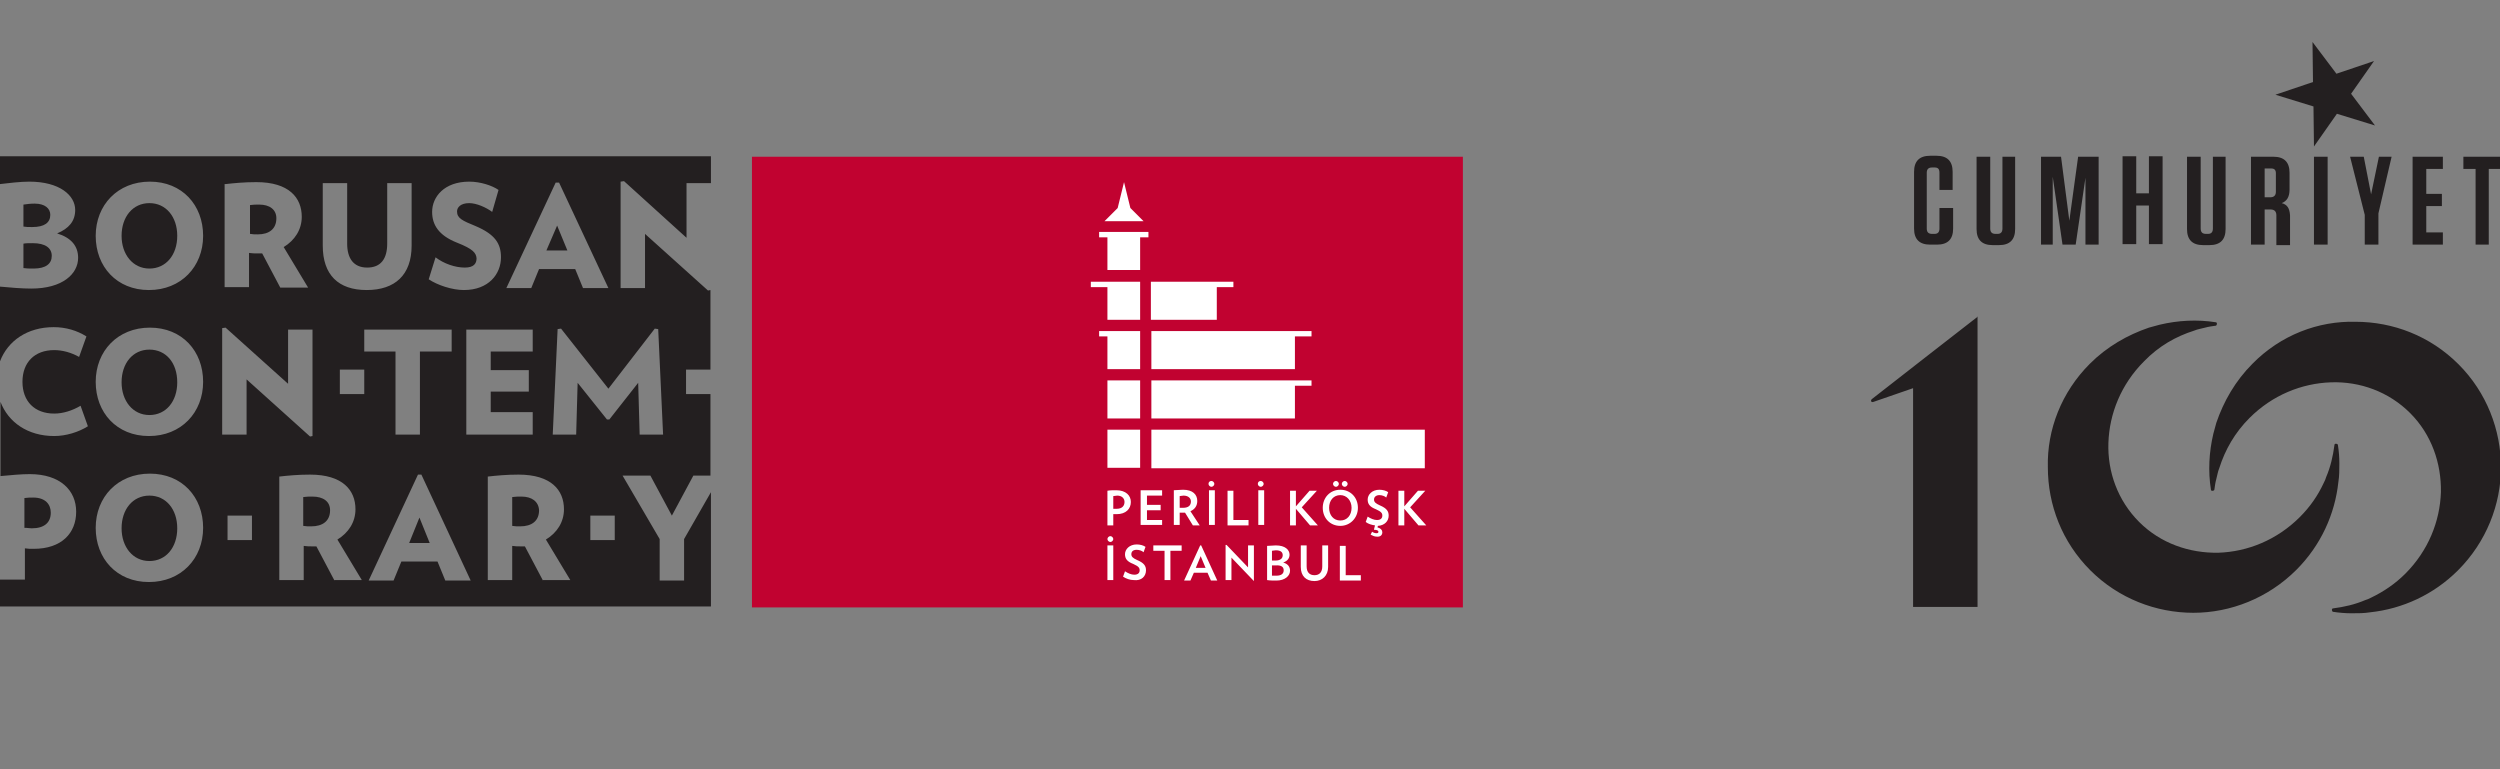 <?xml version="1.0" encoding="utf-8"?>
<!-- Generator: Adobe Illustrator 24.2.3, SVG Export Plug-In . SVG Version: 6.00 Build 0)  -->
<svg version="1.1" id="Layer_1" xmlns="http://www.w3.org/2000/svg" xmlns:xlink="http://www.w3.org/1999/xlink" x="0px" y="0px"
	 viewBox="0 0 512 157.5" style="enable-background:new 0 0 512 157.5;" xml:space="preserve">
<rect x="0" y="0" width="512" height="157.5" fill="#808080" stroke="none"/>
<style type="text/css">
	.st0{display:none;}
	.st1{display:inline;fill:#1D1D1B;}
	.st2{display:inline;fill:#D31245;}
	.st3{display:inline;fill:#FFFFFF;}
	.st4{fill:#231F20;}
	.st5{fill:#C10230;}
	.st6{fill:#FFFFFF;}
	.st7{fill-rule:evenodd;clip-rule:evenodd;fill:#231F20;}
</style>
<g class="st0">
	<path class="st1" d="M182.8,118.9c-1.3,0-2.1,0.1-3.3,0.3v10.1c1.1,0.1,1.7,0.2,2.7,0.2c4.1,0,6.7-2,6.7-5.7
		C188.9,120.7,186.4,118.9,182.8,118.9"/>
	<path class="st1" d="M96.8,21.4c0-3.1-2.4-4.9-6.1-4.9c-1.3,0-2.1,0.1-3.3,0.3v10.1c1.1,0.1,1.7,0.1,2.7,0.1
		C94.2,27,96.8,25.1,96.8,21.4"/>
	<path class="st1" d="M52.2,67.4c-5.8,0-9.7,4.8-9.7,11.4s3.9,11.4,9.7,11.4s9.7-4.8,9.7-11.4C62,72.1,58,67.4,52.2,67.4"/>
	<path class="st1" d="M109.5,118.9c-1.3,0-2.1,0.1-3.3,0.3v10.1c1.1,0.1,1.7,0.2,2.7,0.2c4.1,0,6.7-2,6.7-5.7
		C115.6,120.7,113.2,118.9,109.5,118.9"/>
	<path class="st1" d="M52.2,118.6c-5.8,0-9.7,4.8-9.7,11.4s3.9,11.4,9.7,11.4s9.7-4.8,9.7-11.4C61.9,123.4,58,118.6,52.2,118.6"/>
	<path class="st1" d="M17.8,124.6c0-3-2-5.3-6.2-5.3c-1.1,0-1.9,0-3.2,0.2V130c1.2,0,1.8,0.1,2.6,0.1
		C15.5,130.1,17.8,128.1,17.8,124.6"/>
	<path class="st1" d="M8.2,38.8c1.2,0.1,1.9,0.2,3.6,0.2c4.3,0,6.4-1.7,6.4-4.4c0-2.8-2.2-4.4-6.7-4.4c-1.3,0-2.4,0-3.2,0.2
		L8.2,38.8L8.2,38.8z"/>
	<path class="st1" d="M17.5,20.2c0-2.2-1.9-4-5.5-4c-1.6,0-2.7,0.2-3.9,0.4v7.7c1,0.1,1.6,0.1,3.2,0.1
		C15.4,24.4,17.5,22.9,17.5,20.2"/>
	<path class="st1" d="M52.2,16.1c-5.8,0-9.7,4.8-9.7,11.4s3.9,11.4,9.7,11.4s9.7-4.8,9.7-11.4S58,16.1,52.2,16.1"/>
	<path class="st1" d="M239.8,133.8v14.6h-8.5v-14.6l-12.9-22.2h9.8l7.5,14.1l7.5-14.1h6.1V83h-8.5v-8.5h8.5v-28l-0.9,0.1l-22.2-19.9
		v19.2h-8.5V8.6l1.2-0.2l21.9,19.8V9.1h8.5V0H-0.1v9.6c2.7-0.4,7.3-0.8,10.3-0.8c10.7,0,16.1,4.8,16.1,9.9c0,3.9-2.2,6.5-6.3,8.2
		c5,1.5,7.4,4.4,7.4,8.6c0,5.7-5.4,10.8-16.4,10.8c-3.2,0-7.4-0.3-11-0.8v26.2c2.7-7.2,9.6-12,18.8-12c4.3,0,8.2,1.3,11.5,3.2
		l-2.6,7.2c-2.7-1.5-5.8-2.5-8.8-2.5c-6.9,0-11.1,4.2-11.1,11s4.3,11,11.1,11c3,0,6.4-1,9.2-2.7l2.6,7.2c-3.2,2.1-7.6,3.4-11.8,3.4
		C9.5,97.7,2.6,93-0.1,85.8v26.1c3.8-0.4,7.2-0.6,10.2-0.6c10.6,0,16.3,5.7,16.3,13.1c0,7.6-5.2,13.1-14.9,13.1
		c-1.2,0-2-0.1-3.2-0.1v11h-8.5v9.1h249.3v-39.9L239.8,133.8z M194.8,8.8h1.2l17.2,37.1h-8.9l-2.8-6.7h-12.7l-2.8,6.7h-8.7
		L194.8,8.8z M185.4,74.8v7.4H172v7.2h14.7v7.8h-23.3V60.3h23.3v7.8H172v6.6L185.4,74.8L185.4,74.8z M160.2,29.9
		c-6.5-2.6-8.7-6.4-8.7-10.8c0-5.4,4.4-10.6,12.9-10.6c4,0,8.1,1.4,10.3,2.9l-2.2,7.6c-2.1-1.5-5.5-3-8.1-3c-3.1,0-4.4,1.5-4.4,3
		c0,2.4,1.9,3.2,6.5,5.2c6.9,2.9,8.9,6.2,8.9,10.9c0,5.9-4.3,11.4-13.1,11.4c-4.2,0-9.2-1.7-12.4-3.8l2.4-7.7
		c3,2.2,6.8,3.6,10.3,3.6c3,0,4.2-1.4,4.2-3.2C166.9,33.5,165.9,32.2,160.2,29.9 M113.1,9.1h8.5v21.2c0,5.2,2.2,8.4,7.1,8.4
		c4.8,0,7-3.2,7-8.4V9.1h8.5V31c0,10.2-5.9,15.6-15.7,15.6c-9.9,0-15.4-5.3-15.4-15.6V9.1z M78.9,9.5c3.1-0.4,6.5-0.6,10.8-0.6
		c11.4,0,15.9,5.5,15.9,12.2c0,4.4-2.4,8.3-6.3,10.6l8.6,14.2h-9.7l-6.3-12C91.5,34,91.1,34,90.6,34c-1.3,0-2-0.1-3.2-0.1v12h-8.5
		V9.5L78.9,9.5z M52.1,149c-11.4,0-18.6-8.2-18.6-19s7.6-19,19-19c11.3,0,18.6,8.2,18.6,19S63.4,149,52.1,149 M52.1,97.7
		c-11.4,0-18.6-8.2-18.6-19s7.6-19,19-19c11.3,0,18.6,8.2,18.6,19C71.1,89.6,63.4,97.7,52.1,97.7 M52.1,46.5
		c-11.4,0-18.6-8.2-18.6-19s7.6-19,19-19c11.3,0,18.6,8.2,18.6,19S63.4,46.5,52.1,46.5 M77.8,59.8l1.2-0.2l21.9,19.8V60.3h8.5v37.4
		l-0.9,0.1L86.4,77.9v19.2h-8.5L77.8,59.8L77.8,59.8z M88.2,134.2h-8.5v-8.5h8.5V134.2z M117.1,148.4l-6.3-12
		c-0.5,0.1-1,0.1-1.5,0.1c-1.3,0-2-0.1-3.2-0.1v12.1h-8.5V112c3.1-0.4,6.5-0.6,10.8-0.6c11.4,0,15.9,5.5,15.9,12.2
		c0,4.4-2.4,8.3-6.3,10.6l8.6,14.2H117.1z M127.5,83H119v-8.5h8.5V83z M127.5,60.3h30.6v7.8h-11v29h-8.5v-29h-11v-7.8H127.5z
		 M156,148.4l-2.8-6.7h-12.7l-2.8,6.7H129l17.3-37.1h1.2l17.3,37.1H156z M190.4,148.4l-6.3-12c-0.5,0.1-1,0.1-1.5,0.1
		c-1.3,0-2-0.1-3.2-0.1v12.1h-8.5V112c3.1-0.4,6.5-0.6,10.8-0.6c11.4,0,15.9,5.5,15.9,12.2c0,4.4-2.4,8.3-6.3,10.6l8.6,14.2H190.4z
		 M201.9,97.1h-8.2l1.7-37.1l1.2-0.1L213.1,81l16.2-21l1.2,0.1l1.8,37.1H224l-0.5-18.1L213.4,92h-0.9l-10.3-12.9L201.9,97.1z
		 M215.5,134.2H207v-8.5h8.5V134.2z M143.4,135.2h7.3l-3.6-8.8L143.4,135.2z"/>
	<polygon class="st1" points="195.2,23.9 191.5,32.7 198.9,32.7 	"/>
	<rect x="262.9" class="st2" width="249.3" height="157.5"/>
	<path class="st3" d="M395.4,17.8l-2.3-9.1l-2.3,9.1l-4.6,4.6H400L395.4,17.8z M401.8,26.2h-17.3v2h2.9v11.4h11.4V28.2h2.9
		L401.8,26.2L401.8,26.2z M381.7,45.5h5.9V57H399V43.6h-17.3V45.5L381.7,45.5z M402.8,57h23V45.5h5.9v-2h-28.9V57z M459.1,60.9
		h-56.2v13.4h50.3V62.9h5.9V60.9z M384.6,62.9h2.9v11.4h11.4V60.9h-14.3L384.6,62.9L384.6,62.9z M402.8,91.6h50.3V80.2h5.9v-2h-56.2
		V91.6L402.8,91.6z M402.8,109h95.8V95.6h-95.8V109z M395.7,120.8c0-2.3-1.7-4.1-5.1-4.1c-1,0-2,0.1-3.1,0.2V129h2.1v-4
		c0.4,0,0.8,0.1,1.2,0.1C393.9,125.1,395.7,123.3,395.7,120.8 M393.6,120.9c0,1.4-0.9,2.4-2.8,2.4c-0.4,0-0.8,0-1.2-0.1v-4.5
		c0.4-0.1,0.9-0.1,1.4-0.1C392.7,118.6,393.6,119.7,393.6,120.9 M406.7,129v-1.9h-5.4v-3.4h4.9v-1.8h-4.9v-3.2h5.4v-1.9h-7.5V129
		L406.7,129L406.7,129z M419.8,129l-3.2-4.9c1.5-0.7,2.4-2,2.4-3.5c0-2.2-1.5-3.9-5-3.9c-1.2,0-2.3,0.1-3.2,0.2V129h2.1v-4.4
		c0.4,0,0.8,0,1.2,0c0.2,0,0.4,0,0.7,0l2.7,4.4L419.8,129L419.8,129z M416.8,120.6c0,1.4-0.9,2.3-2.7,2.3c-0.4,0-0.8,0-1.2-0.1v-4.2
		c0.4-0.1,0.9-0.1,1.4-0.1C415.8,118.6,416.8,119.4,416.8,120.6 M422.9,114.5c0,0.6,0.5,1.1,1,1.1c0.6,0,1.1-0.5,1.1-1.1
		s-0.5-1.1-1.1-1.1C423.4,113.4,422.9,113.9,422.9,114.5 M425.1,116.8H423V129h2.1V116.8z M436.9,129v-1.9h-5.4v-10.3h-2.1V129
		H436.9z M440.2,114.5c0,0.6,0.5,1.1,1,1.1c0.6,0,1.1-0.5,1.1-1.1s-0.5-1.1-1.1-1.1C440.8,113.4,440.2,113.9,440.2,114.5
		 M442.3,116.8h-2.1V129h2.1V116.8z M461.2,129l-5.6-6.4l5.3-5.9h-2.5l-4.8,5.5v-5.5h-2.1V129h2.1v-5.9l5,5.9L461.2,129L461.2,129z
		 M475.2,122.9c0-3.6-2.6-6.3-6.1-6.3s-6.2,2.7-6.2,6.3s2.6,6.3,6.1,6.3S475.2,126.5,475.2,122.9 M473.1,122.9
		c0,2.5-1.6,4.5-3.9,4.5s-4-1.9-4-4.5s1.6-4.5,4-4.5C471.4,118.4,473.1,120.3,473.1,122.9 M468.7,114.5c0-0.6-0.5-1.1-1.1-1.1
		s-1.1,0.5-1.1,1.1s0.5,1.1,1.1,1.1C468.2,115.5,468.7,115.1,468.7,114.5 M471.7,114.5c0-0.6-0.5-1.1-1-1.1c-0.6,0-1.1,0.5-1.1,1.1
		s0.5,1.1,1.1,1.1C471.2,115.5,471.7,115.1,471.7,114.5 M483.9,131.5c0-0.7-0.5-1.4-1.8-1.7l0.1-0.6c2.3-0.1,3.7-1.8,3.7-3.6
		c0-1.6-0.7-2.6-3.1-3.6c-1.5-0.7-2.1-1.2-2.1-2s0.6-1.5,1.9-1.5c0.8,0,1.8,0.4,2.5,0.9l0.7-1.8c-0.7-0.5-1.9-0.9-3.1-0.9
		c-2.6,0-4,1.7-4,3.4c0,1.5,0.8,2.6,2.9,3.5c1.9,0.8,2.3,1.4,2.3,2.2c0,0.9-0.6,1.6-1.9,1.6c-1.1,0-2.2-0.4-3.2-1.1l-0.7,1.9
		c0.9,0.6,2.1,1.1,3.3,1.2l-0.4,1.4l0.1,0.1c1.2,0,1.6,0.4,1.6,0.8c0,0.4-0.2,0.6-0.6,0.6c-0.5,0-1-0.2-1.6-0.5l-0.5,1
		c0.7,0.4,1.4,0.6,2,0.6C483.2,133.2,483.9,132.4,483.9,131.5 M499.2,129l-5.6-6.4l5.3-5.9h-2.5l-4.8,5.5v-5.5h-2.1V129h2.1v-5.9
		l5,5.9L499.2,129L499.2,129z M387.6,133.9c0,0.6,0.5,1.1,1,1.1c0.6,0,1.1-0.5,1.1-1.1s-0.5-1.1-1.1-1.1
		C387.9,132.8,387.6,133.3,387.6,133.9 M389.7,136.1h-2.1v12.2h2.1V136.1z M400.9,144.9c0-1.6-0.7-2.6-3.1-3.6
		c-1.5-0.7-2.1-1.2-2.1-2s0.6-1.5,1.9-1.5c0.8,0,1.8,0.4,2.5,0.9l0.7-1.8c-0.7-0.5-1.9-0.9-3.1-0.9c-2.6,0-4,1.7-4,3.4
		c0,1.5,0.8,2.6,2.9,3.5c1.9,0.8,2.3,1.4,2.3,2.2c0,0.9-0.6,1.6-1.9,1.6c-1.1,0-2.2-0.4-3.2-1.1l-0.7,1.9c1.1,0.7,2.5,1.2,3.8,1.2
		C399.4,148.6,400.9,146.9,400.9,144.9 M413.6,138v-1.9h-9.8v1.9h3.9v10.3h2.1V138H413.6z M426.1,148.4l-5.6-12.4h-0.3l-5.6,12.4
		h2.2l1.2-2.8h4.8l1.2,2.8H426.1z M421.9,143.9h-3.5l1.7-4.1L421.9,143.9z M438.9,148.5v-12.4h-2.1v7.7l-7.6-8l-0.3,0.1v12.4h2.1
		v-7.8l7.7,8.1L438.9,148.5z M451.6,145c0-1.4-0.7-2.4-2.5-2.9c1.5-0.6,2.1-1.5,2.1-2.8c0-1.6-1.6-3.2-4.8-3.2c-1,0-2.2,0.1-3.1,0.2
		v12c1.1,0.1,2.3,0.2,3.3,0.2C449.8,148.5,451.6,146.8,451.6,145 M449.1,139.6c0,1-0.7,1.8-2.5,1.8c-0.5,0-0.9,0-1.2-0.1v-3.4
		c0.4-0.1,0.9-0.1,1.5-0.1C448.2,137.8,449.1,138.6,449.1,139.6 M449.2,144.7c0,1.2-0.8,1.9-2.5,1.9c-0.6,0-1.1,0-1.5-0.1v-3.7
		c0.3,0,0.8-0.1,1.3-0.1C448.3,142.9,449.2,143.7,449.2,144.7 M464.8,143.7v-7.5h-2.1v7.4c0,2.1-1,3.1-2.8,3.1s-2.8-1-2.8-3.1v-7.4
		H455v7.5c0,3.2,1.8,4.9,4.9,4.9C462.8,148.6,464.8,146.8,464.8,143.7 M476.4,148.4v-1.9H471v-10.3h-2.1v12.2H476.4z M387.6,95.6
		H399V109h-11.4V95.6z M398.9,91.6h-11.4V78.2h11.4V91.6z"/>
</g>
<polygon class="st4" points="83.8,111.2 88,111.2 85.9,106 "/>
<path class="st4" d="M106.8,101.7c-0.8,0-1.2,0-1.9,0.1v5.9c0.6,0.1,1,0.1,1.6,0.1c2.4,0,3.9-1.1,3.9-3.3
	C110.3,102.7,108.9,101.7,106.8,101.7"/>
<path class="st4" d="M56.6,44.7c0-1.8-1.4-2.8-3.5-2.8c-0.8,0-1.2,0-1.9,0.1v5.9c0.6,0.1,1,0.1,1.6,0.1C55.1,48,56.6,46.9,56.6,44.7
	"/>
<path class="st4" d="M30.6,71.6c-3.4,0-5.7,2.8-5.7,6.7c0,3.8,2.3,6.7,5.7,6.7c3.4,0,5.7-2.8,5.7-6.7C36.3,74.3,34,71.6,30.6,71.6"
	/>
<path class="st4" d="M64,101.7c-0.8,0-1.2,0-1.9,0.1v5.9c0.6,0.1,1,0.1,1.6,0.1c2.4,0,3.9-1.1,3.9-3.3
	C67.6,102.7,66.2,101.7,64,101.7"/>
<path class="st4" d="M30.6,101.5c-3.4,0-5.7,2.8-5.7,6.7c0,3.8,2.3,6.7,5.7,6.7c3.4,0,5.7-2.8,5.7-6.7
	C36.3,104.3,34,101.5,30.6,101.5"/>
<path class="st4" d="M10.4,105c0-1.7-1.1-3.1-3.6-3.1c-0.6,0-1.1,0-1.8,0.1v6.1c0.7,0,1,0.1,1.5,0.1C9.1,108.2,10.4,107,10.4,105"/>
<path class="st4" d="M4.8,54.9C5.5,55,5.9,55,6.9,55c2.5,0,3.7-1,3.7-2.6c0-1.6-1.3-2.6-3.9-2.6c-0.8,0-1.4,0-1.9,0.1V54.9z"/>
<path class="st4" d="M10.3,44c0-1.3-1.1-2.3-3.2-2.3c-0.9,0-1.6,0.1-2.3,0.2v4.5c0.6,0.1,0.9,0.1,1.8,0.1
	C9.1,46.5,10.3,45.6,10.3,44"/>
<path class="st4" d="M30.6,41.6c-3.4,0-5.7,2.8-5.7,6.7c0,3.8,2.3,6.7,5.7,6.7c3.4,0,5.7-2.8,5.7-6.7C36.3,44.4,34,41.6,30.6,41.6"
	/>
<path class="st4" d="M140.1,110.4v8.5h-5v-8.5l-7.6-13h5.7l4.4,8.2l4.4-8.2h3.5V80.7h-5v-5h5V59.4l-0.5,0.1l-12.9-11.6V59h-5V37.2
	l0.7-0.1l12.8,11.6V37.5h5v-5.5H0v5.7c1.6-0.2,4.2-0.5,6-0.5c6.2,0,9.4,2.8,9.4,5.8c0,2.3-1.3,3.8-3.7,4.8c2.9,0.9,4.3,2.6,4.3,5
	c0,3.3-3.2,6.3-9.6,6.3c-1.9,0-4.3-0.2-6.4-0.4v15.3c1.6-4.2,5.6-7,11-7c2.5,0,4.8,0.7,6.7,1.9l-1.5,4.2c-1.6-0.9-3.4-1.4-5.1-1.4
	c-4,0-6.5,2.5-6.5,6.5c0,4,2.5,6.5,6.5,6.5c1.8,0,3.7-0.6,5.4-1.6l1.5,4.2c-1.9,1.2-4.5,2-6.9,2c-5.4,0-9.4-2.8-11-7v15.2
	c2.2-0.2,4.2-0.4,6-0.4c6.2,0,9.5,3.3,9.5,7.7c0,4.4-3,7.6-8.7,7.6c-0.7,0-1.2,0-1.8-0.1v6.4H0v5.5h145.6v-23.4L140.1,110.4z
	 M113.8,37.4h0.7L124.6,59h-5.2l-1.6-3.9h-7.4l-1.6,3.9h-5.1L113.8,37.4z M108.3,75.9v4.3h-7.8v4.2h8.6V89H95.5V67.5h13.6V72h-8.6
	v3.8H108.3z M93.6,49.7c-3.8-1.5-5.1-3.7-5.1-6.3c0-3.1,2.5-6.2,7.6-6.2c2.3,0,4.7,0.8,6,1.7l-1.3,4.5c-1.2-0.9-3.2-1.8-4.7-1.8
	c-1.8,0-2.5,0.9-2.5,1.7c0,1.4,1.1,1.9,3.8,3c4,1.7,5.2,3.6,5.2,6.4c0,3.4-2.5,6.7-7.6,6.7c-2.4,0-5.4-1-7.2-2.2l1.4-4.5
	c1.7,1.3,4,2.1,6,2.1c1.8,0,2.4-0.8,2.4-1.9C97.5,51.8,96.9,51,93.6,49.7 M66.1,37.5h5v12.4c0,3,1.3,4.9,4.1,4.9
	c2.8,0,4.1-1.8,4.1-4.9V37.5h5v12.8c0,6-3.4,9.1-9.2,9.1c-5.8,0-9-3.1-9-9.1V37.5z M46.2,37.7c1.8-0.2,3.8-0.4,6.3-0.4
	c6.7,0,9.3,3.2,9.3,7.1c0,2.6-1.4,4.8-3.7,6.2l5,8.3h-5.7l-3.7-7c-0.3,0-0.6,0-0.9,0c-0.7,0-1.1,0-1.8-0.1v7h-5V37.7z M30.5,119.2
	c-6.6,0-10.9-4.8-10.9-11.1c0-6.3,4.5-11.1,11.1-11.1c6.6,0,10.9,4.8,10.9,11.1C41.6,114.4,37.1,119.2,30.5,119.2 M30.5,89.3
	c-6.6,0-10.9-4.8-10.9-11.1c0-6.3,4.5-11.1,11.1-11.1c6.6,0,10.9,4.8,10.9,11.1C41.6,84.5,37.1,89.3,30.5,89.3 M30.5,59.4
	c-6.6,0-10.9-4.8-10.9-11.1c0-6.3,4.5-11.1,11.1-11.1c6.6,0,10.9,4.8,10.9,11.1C41.6,54.6,37.1,59.4,30.5,59.4 M45.5,67.2l0.7-0.1
	L59,78.6V67.5h5v21.8l-0.5,0.1L50.5,77.7V89h-5V67.2z M51.6,110.6h-5v-5h5V110.6z M68.5,118.9l-3.7-7c-0.3,0-0.6,0-0.8,0
	c-0.7,0-1.1,0-1.8-0.1v7h-5V97.6c1.8-0.2,3.8-0.4,6.3-0.4c6.7,0,9.3,3.2,9.3,7.1c0,2.6-1.4,4.8-3.7,6.2l5,8.3H68.5z M74.6,80.7h-5
	v-5h5V80.7z M74.6,67.5h17.9V72H86V89h-5V72h-6.4V67.5z M91.2,118.9l-1.6-3.9h-7.4l-1.6,3.9h-5.1l10.1-21.7h0.7l10.1,21.7H91.2z
	 M111.2,118.9l-3.7-7c-0.3,0-0.6,0-0.8,0c-0.7,0-1.1,0-1.8-0.1v7h-5V97.6c1.8-0.2,3.8-0.4,6.3-0.4c6.7,0,9.3,3.2,9.3,7.1
	c0,2.6-1.4,4.8-3.7,6.2l5,8.3H111.2z M118,89h-4.8l1-21.6l0.7-0.1l9.7,12.3l9.5-12.3l0.7,0.1l1,21.6h-4.8l-0.3-10.6l-5.9,7.5h-0.5
	l-6-7.5L118,89z M125.9,110.6h-5v-5h5V110.6z"/>
<polygon class="st4" points="114.1,46.2 111.9,51.3 116.2,51.3 "/>
<rect x="154" y="32.1" class="st5" width="145.6" height="92.3"/>
<path class="st6" d="M231.5,42.6l-1.3-5.3l-1.3,5.3l-2.7,2.7h8L231.5,42.6z M235.2,47.5h-10.1v1.1h1.7v6.7h6.7v-6.7h1.7V47.5z
	 M223.4,58.8h3.4v6.7h6.7v-7.8h-10.1V58.8z M235.8,65.5h13.4v-6.7h3.4v-1.1h-16.9V65.5z M268.6,67.8h-32.8v7.8h29.4v-6.7h3.4V67.8z
	 M225.1,68.9h1.7v6.7h6.7v-7.8h-8.4V68.9z M235.8,85.7h29.4V79h3.4v-1.1h-32.8V85.7z M235.8,95.9h56V88h-56V95.9z M231.6,102.8
	c0-1.3-1-2.4-3-2.4c-0.6,0-1.2,0-1.8,0.1v7.1h1.2v-2.3c0.2,0,0.5,0,0.7,0C230.6,105.3,231.6,104.2,231.6,102.8 M230.3,102.8
	c0,0.8-0.5,1.4-1.6,1.4c-0.2,0-0.4,0-0.7,0v-2.6c0.3,0,0.5-0.1,0.8-0.1C229.8,101.5,230.3,102.1,230.3,102.8 M238,107.6v-1.1h-3.1
	v-2h2.8v-1.1h-2.8v-1.9h3.1v-1.1h-4.4v7.1H238z M245.7,107.6l-1.9-2.9c0.9-0.4,1.4-1.1,1.4-2.1c0-1.3-0.9-2.3-2.9-2.3
	c-0.7,0-1.3,0.1-1.9,0.1v7.1h1.2V105c0.2,0,0.5,0,0.7,0c0.1,0,0.3,0,0.4,0l1.6,2.6H245.7z M243.9,102.7c0,0.8-0.5,1.3-1.6,1.3
	c-0.2,0-0.5,0-0.7,0v-2.4c0.2,0,0.5-0.1,0.8-0.1C243.3,101.5,243.9,102,243.9,102.7 M247.5,99.1c0,0.3,0.3,0.6,0.6,0.6
	c0.3,0,0.6-0.3,0.6-0.6c0-0.3-0.3-0.6-0.6-0.6C247.8,98.5,247.5,98.7,247.5,99.1 M248.8,100.4h-1.2v7.1h1.2V100.4z M255.7,107.6
	v-1.1h-3.1v-6h-1.2v7.1H255.7z M257.6,99.1c0,0.3,0.3,0.6,0.6,0.6c0.3,0,0.6-0.3,0.6-0.6c0-0.3-0.3-0.6-0.6-0.6
	C257.9,98.5,257.6,98.7,257.6,99.1 M258.9,100.4h-1.2v7.1h1.2V100.4z M269.9,107.6l-3.3-3.7l3.1-3.4h-1.5l-2.8,3.2v-3.2h-1.2v7.1
	h1.2v-3.4l2.9,3.4H269.9z M278.1,104c0-2.1-1.5-3.7-3.6-3.7c-2.1,0-3.6,1.6-3.6,3.7c0,2.1,1.5,3.7,3.6,3.7
	C276.5,107.7,278.1,106.1,278.1,104 M276.8,104c0,1.5-0.9,2.6-2.3,2.6c-1.4,0-2.3-1.1-2.3-2.6c0-1.5,0.9-2.6,2.3-2.6
	C275.8,101.4,276.8,102.5,276.8,104 M274.2,99.1c0-0.3-0.3-0.6-0.6-0.6c-0.3,0-0.6,0.3-0.6,0.6c0,0.3,0.3,0.6,0.6,0.6
	C273.9,99.7,274.2,99.4,274.2,99.1 M276,99.1c0-0.3-0.3-0.6-0.6-0.6c-0.3,0-0.6,0.3-0.6,0.6c0,0.3,0.3,0.6,0.6,0.6
	C275.7,99.7,276,99.4,276,99.1 M283.1,109c0-0.4-0.3-0.8-1-1l0.1-0.3c1.4-0.1,2.2-1,2.2-2.1c0-0.9-0.4-1.5-1.8-2.1
	c-0.9-0.4-1.2-0.7-1.2-1.2c0-0.5,0.4-0.9,1.1-0.9c0.5,0,1.1,0.2,1.4,0.5l0.4-1.1c-0.4-0.3-1.1-0.5-1.8-0.5c-1.5,0-2.4,1-2.4,2
	c0,0.9,0.4,1.5,1.7,2c1.1,0.5,1.3,0.8,1.3,1.3c0,0.5-0.3,0.9-1.1,0.9c-0.6,0-1.3-0.3-1.9-0.7l-0.4,1.1c0.5,0.4,1.2,0.6,1.9,0.7
	l-0.2,0.8l0,0.1c0.7,0,0.9,0.2,0.9,0.4c0,0.2-0.1,0.3-0.4,0.3c-0.3,0-0.6-0.1-0.9-0.3l-0.3,0.6c0.4,0.2,0.8,0.4,1.2,0.4
	C282.8,110,283.1,109.5,283.1,109 M292.1,107.6l-3.3-3.7l3.1-3.4h-1.5l-2.8,3.2v-3.2h-1.2v7.1h1.2v-3.4l2.9,3.4H292.1z M226.8,110.4
	c0,0.3,0.3,0.6,0.6,0.6c0.3,0,0.6-0.3,0.6-0.6c0-0.3-0.3-0.6-0.6-0.6C227.1,109.8,226.8,110.1,226.8,110.4 M228,111.7h-1.2v7.1h1.2
	V111.7z M234.7,116.8c0-0.9-0.4-1.5-1.8-2.1c-0.9-0.4-1.2-0.7-1.2-1.2c0-0.5,0.3-0.9,1.1-0.9c0.5,0,1.1,0.2,1.4,0.5l0.4-1.1
	c-0.4-0.3-1.1-0.5-1.8-0.5c-1.5,0-2.4,1-2.4,2c0,0.9,0.4,1.5,1.7,2c1.1,0.5,1.3,0.8,1.3,1.3c0,0.5-0.3,0.9-1.1,0.9
	c-0.6,0-1.3-0.3-1.9-0.7l-0.4,1.1c0.6,0.4,1.4,0.7,2.2,0.7C233.8,119,234.7,118,234.7,116.8 M242,112.8v-1.1h-5.8v1.1h2.3v6h1.2v-6
	H242z M249.3,118.9l-3.3-7.2h-0.2l-3.3,7.2h1.3l0.7-1.6h2.8l0.7,1.6H249.3z M246.9,116.3h-2l1-2.4L246.9,116.3z M256.8,119v-7.3
	h-1.2v4.5l-4.4-4.6l-0.2,0v7.2h1.2v-4.6l4.5,4.7L256.8,119z M264.2,116.9c0-0.8-0.4-1.4-1.4-1.7c0.9-0.3,1.3-0.9,1.3-1.6
	c0-1-0.9-1.9-2.8-1.9c-0.6,0-1.3,0.1-1.8,0.1v7c0.6,0.1,1.3,0.1,1.9,0.1C263.2,118.9,264.2,117.9,264.2,116.9 M262.7,113.7
	c0,0.6-0.4,1.1-1.5,1.1c-0.3,0-0.5,0-0.7,0v-2c0.2,0,0.5-0.1,0.8-0.1C262.3,112.7,262.7,113.1,262.7,113.7 M262.9,116.8
	c0,0.7-0.5,1.1-1.5,1.1c-0.3,0-0.6,0-0.9,0v-2.1c0.2,0,0.5,0,0.7,0C262.4,115.7,262.9,116.1,262.9,116.8 M272,116.1v-4.4h-1.2v4.3
	c0,1.2-0.6,1.8-1.6,1.8c-1,0-1.6-0.6-1.6-1.8v-4.3h-1.2v4.4c0,1.9,1.1,2.9,2.8,2.9C270.8,119,272,117.9,272,116.1 M278.7,118.9v-1.1
	h-3.1v-6h-1.2v7.1H278.7z M226.8,88h6.7v7.8h-6.7V88z M233.5,85.7h-6.7v-7.8h6.7V85.7z"/>
<path class="st7" d="M428,74.5L428,74.5c3.5-3.5,7.7-5.9,12.1-7.4c0.7-0.2,1.4-0.4,2.2-0.6c3.8-0.9,7.7-1.1,11.5-0.5
	c0.3,0,0.3,0.6,0,0.7h0c-0.7,0.1-1.5,0.2-2.2,0.4c-0.7,0.2-1.5,0.3-2.2,0.6c-3.8,1.2-7.3,3.2-10.3,6.3l0,0
	c-4.7,4.7-7.1,10.7-7.3,16.7c-0.2,5.9,1.9,11.8,6.3,16.2l0,0l0,0c4.4,4.4,10.3,6.4,16.2,6.3c6-0.2,12-2.6,16.7-7.3l0,0l0,0
	c2.1-2.1,3.7-4.4,4.9-7c0.2-0.4,0.4-0.8,0.5-1.2c0.9-2.1,1.4-4.3,1.7-6.6c0-0.3,0.6-0.3,0.7,0v0h0c0.2,1.3,0.3,2.5,0.3,3.8
	c0,1.3,0,2.6-0.2,3.8c-0.7,6.6-3.6,13-8.6,18c-5.8,5.8-13.5,8.8-21.1,8.8c-7.6,0-15.3-2.9-21.1-8.7l0,0h0
	c-5.8-5.8-8.7-13.4-8.7-21.1C419.2,88,422.2,80.3,428,74.5L428,74.5z M461.3,74.5L461.3,74.5c-3.5,3.5-5.9,7.7-7.4,12.1
	c-0.2,0.7-0.4,1.4-0.6,2.2c-0.9,3.8-1.1,7.7-0.5,11.5c0,0.3,0.6,0.3,0.7,0v0h0c0.1-0.7,0.2-1.5,0.4-2.2c0.2-0.7,0.3-1.5,0.6-2.2
	c1.2-3.8,3.2-7.3,6.2-10.3h0c4.7-4.7,10.7-7.1,16.7-7.3c5.9-0.2,11.8,1.9,16.2,6.3l0,0c4.4,4.4,6.4,10.3,6.3,16.2
	c-0.2,6-2.6,12-7.3,16.7l0,0l0,0c-2.1,2.1-4.5,3.7-7,4.9c-0.4,0.2-0.8,0.4-1.2,0.5c-2.1,0.9-4.3,1.4-6.6,1.7c-0.3,0-0.3,0.6,0,0.7
	l0,0v0c1.3,0.2,2.6,0.3,3.8,0.3c1.3,0,2.6,0,3.8-0.2c6.6-0.7,13-3.6,18-8.6l0,0c5.8-5.8,8.8-13.5,8.8-21.1c0-7.6-2.9-15.3-8.7-21.1
	l0,0h0c-5.8-5.8-13.4-8.7-21.1-8.7C474.8,65.7,467.1,68.6,461.3,74.5L461.3,74.5z M405.1,64.8c0,0-20.2,15.7-21.7,16.9
	c-0.4,0.3-0.2,0.8,0.3,0.6c2.3-0.8,8.1-2.8,8.1-2.8v44.8h13.2V64.8z M473.6,8.6l0.1,8.2l-7.7,2.6l7.8,2.4l0.1,8.2l4.7-6.7l7.8,2.4
	l-4.9-6.5l4.7-6.7l-7.7,2.6L473.6,8.6z M397.2,42.7v4.1c0,0.7-0.3,1.1-1,1.1h-0.5c-0.7,0-1.1-0.3-1.1-1.1V35.4
	c0-0.7,0.3-1.1,1.1-1.1h0.5c0.7,0,1,0.3,1,1.1v3.5h2.7v-3.7c0-2.2-1.1-3.3-3.3-3.3h-1.3c-2.2,0-3.3,1.1-3.3,3.3v11.6
	c0,2.2,1.1,3.3,3.3,3.3h1.4c2.2,0,3.3-1.1,3.3-3.3v-4.2H397.2z M412.9,32.1h-2.8v14.7c0,0.7-0.3,1.1-1,1.1h-0.4
	c-0.7,0-1.1-0.3-1.1-1.1V32.1h-2.8v14.8c0,2.2,1.1,3.3,3.3,3.3h1.3c2.2,0,3.3-1.1,3.3-3.3V32.1z M425.6,32.1l-1.8,13.1l-1.7-13.1
	H418v18h2.4V36.2l2,13.9h2.7l2-13.7v13.7h2.7v-18H425.6z M437.5,39.6v-7.6h-2.8v18h2.8v-7.9h2.6v7.9h2.8v-18h-2.8v7.6H437.5z
	 M456,32.1h-2.8v14.7c0,0.7-0.3,1.1-1,1.1h-0.4c-0.7,0-1.1-0.3-1.1-1.1V32.1h-2.8v14.8c0,2.2,1.1,3.3,3.3,3.3h1.3
	c2.2,0,3.3-1.1,3.3-3.3V32.1z M467.3,41.6c1-0.4,1.6-1.2,1.6-2.8v-3.4c0-2.2-1.1-3.3-3.3-3.3H461v18h2.8v-7.2h1.2
	c0.8,0,1.2,0.4,1.2,1.2v6.1h2.8v-6.1C468.9,42.6,468.4,41.9,467.3,41.6 M466.1,35.5v3.8c0,0.7-0.4,1.1-1.1,1.1h-1.2v-5.9h1.3
	C465.8,34.5,466.1,34.8,466.1,35.5 M476.7,32.1h-2.8v18h2.8V32.1z M489.8,32.1h-2.6l-1.6,7.7l-1.5-7.7h-2.8l3,11.9v6.1h2.8v-6.4
	L489.8,32.1z M494.1,32.1v18h6.2v-2.5h-3.4v-5.4h3.2v-2.5h-3.2v-5.1h3.4v-2.5H494.1z M509.7,50.1V34.6h2.5v-2.5h-7.7v2.5h2.5v15.5
	H509.7z"/>
</svg>
